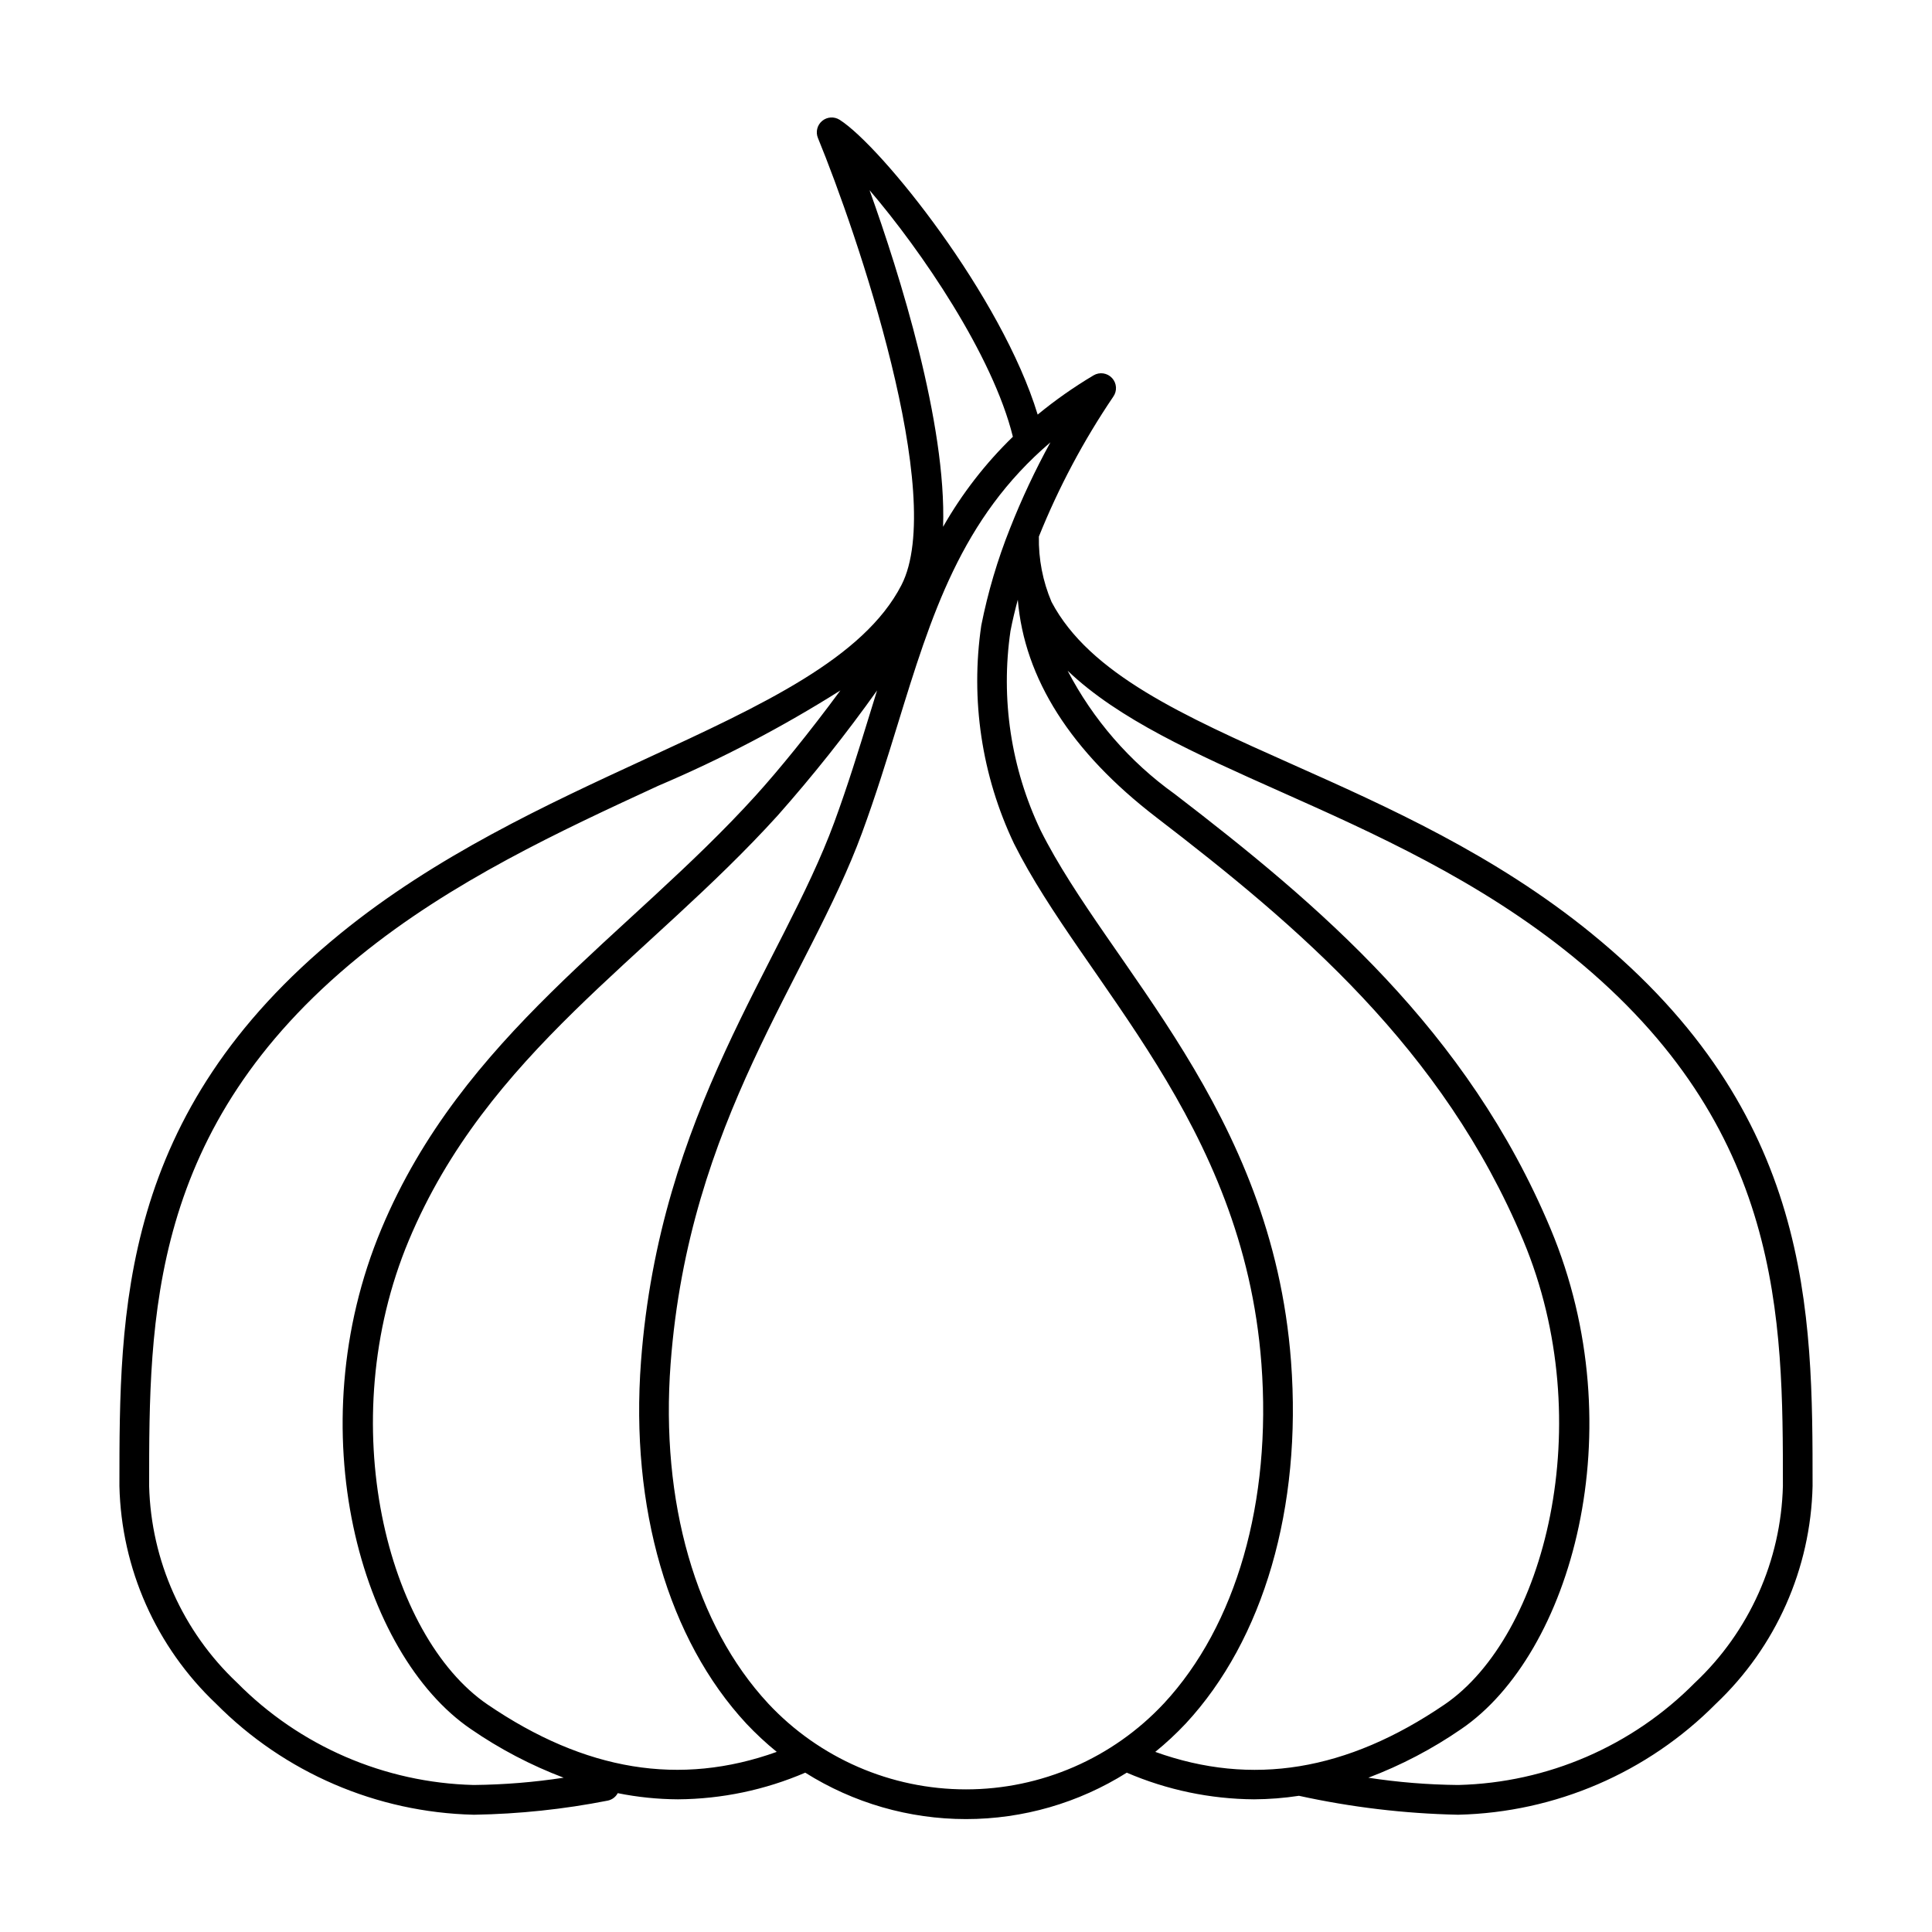 <?xml version="1.0" encoding="UTF-8"?>
<!-- Uploaded to: ICON Repo, www.svgrepo.com, Generator: ICON Repo Mixer Tools -->
<svg fill="#000000" width="800px" height="800px" version="1.1" viewBox="144 144 512 512" xmlns="http://www.w3.org/2000/svg">
 <path d="m565.85 391.44c-25.676-20.926-54.223-33.66-79.41-44.898-28.812-12.852-53.695-23.953-63.77-43.027-2.328-5.477-3.473-11.379-3.356-17.328 5.234-13.012 11.84-25.43 19.699-37.043 1.086-1.516 0.957-3.582-0.301-4.953-1.262-1.371-3.309-1.672-4.91-0.719-5.191 3.086-10.145 6.562-14.809 10.398-9.539-31.355-41.391-71.059-52.477-78.121-1.449-0.922-3.328-0.801-4.644 0.301-1.316 1.102-1.766 2.926-1.113 4.516 10.258 25 34.227 95.027 22.129 118.49-9.996 19.387-36.77 31.746-67.77 46.055-26.07 12.035-55.617 25.672-80.965 46.336-58.508 47.68-58.508 100.11-58.508 146.38 0.504 21.871 9.723 42.641 25.617 57.68 18.09 18.262 42.551 28.805 68.25 29.414h0.219c11.848-0.199 23.656-1.445 35.289-3.731 1.148-0.223 2.137-0.949 2.688-1.984 5.254 1.059 10.598 1.605 15.961 1.633 11.602-0.078 23.066-2.481 33.727-7.062 12.758 8.035 27.527 12.301 42.605 12.301s29.848-4.266 42.605-12.301c10.656 4.582 22.125 6.984 33.727 7.062 3.984-0.023 7.965-0.332 11.906-0.934 13.816 3.031 27.891 4.711 42.031 5.016h0.223-0.004c25.699-0.609 50.16-11.152 68.25-29.414 15.891-15.039 25.113-35.809 25.613-57.68 0-46.262 0-98.695-58.504-146.38zm-191.41-197.04c13.652 15.934 32.66 43.723 37.984 65.344-7.262 7.039-13.488 15.074-18.496 23.863 0.941-27.363-11.488-66.898-19.488-89.207zm-104.73 422.64h-0.199c-23.617-0.59-46.086-10.309-62.688-27.113-14.406-13.57-22.793-32.328-23.301-52.105 0-44.508 0-94.953 55.605-140.28 24.574-20.031 53.641-33.449 79.289-45.289 16.75-7.117 32.902-15.57 48.297-25.281-8.238 11.18-16.383 21.164-22.449 27.859-33.738 37.227-77.719 63.559-99.184 114.83-22.34 53.367-5.445 112.69 23.688 132.55 7.652 5.277 15.914 9.605 24.605 12.898-7.832 1.199-15.742 1.844-23.664 1.926zm3.492-21.328c-26.57-18.113-41.137-74.566-20.859-123.01 20.77-49.609 63.375-74.648 97.758-112.59 9.355-10.57 18.145-21.629 26.332-33.133-0.684 2.191-1.367 4.394-2.043 6.606-2.84 9.219-5.773 18.75-9.324 28.398-13.871 37.691-46.227 76.625-51.195 142.82-2.91 38.73 7.262 73.703 27.902 95.953h-0.004c2.523 2.676 5.219 5.188 8.074 7.508-25.625 9.195-50.762 5.082-76.641-12.555zm74.34-0.309c-19.156-20.652-28.57-53.457-25.824-90.012 4.852-64.625 36.477-101.93 50.734-140.69 3.621-9.848 6.59-19.48 9.461-28.797 8.898-28.902 16.781-54.492 40.461-74.684l-0.004 0.004c-4.043 7.363-7.617 14.973-10.699 22.789l-0.004 0.012v-0.004c-3.32 8.324-5.871 16.934-7.617 25.723-2.906 19.703 0.113 39.824 8.668 57.812 18.461 36.895 60.75 73.695 65.57 137.84 2.746 36.555-6.668 69.359-25.824 90.012h-0.004c-13.57 14.539-32.57 22.793-52.457 22.793-19.891 0-38.887-8.254-52.461-22.793zm102.62 12.863c2.856-2.32 5.551-4.828 8.074-7.508 20.641-22.25 30.812-57.223 27.902-95.953-5.012-66.73-48.277-104.59-66.375-140.77-7.832-16.422-10.609-34.805-7.977-52.809 0.535-2.797 1.211-5.559 1.941-8.293 1.738 20.883 14.059 40.281 36.703 57.668 37.512 28.805 75.918 61.184 97.238 112.11 20.277 48.438 5.711 104.89-20.859 123.01-25.883 17.633-51.027 21.75-76.648 12.547zm143.02-18.344v0.004c-16.602 16.805-39.07 26.523-62.684 27.113h-0.203c-7.926-0.078-15.836-0.723-23.672-1.926 8.695-3.293 16.961-7.621 24.617-12.898 29.133-19.859 46.027-79.18 23.688-132.55-22.066-52.707-61.355-85.867-99.707-115.31v0.004c-11.859-8.504-21.551-19.676-28.293-32.617 13.52 12.902 33.762 21.938 56.309 31.996 24.738 11.035 52.781 23.543 77.645 43.809 55.605 45.324 55.605 95.77 55.605 140.28-0.512 19.777-8.898 38.535-23.301 52.105z"/>
</svg>